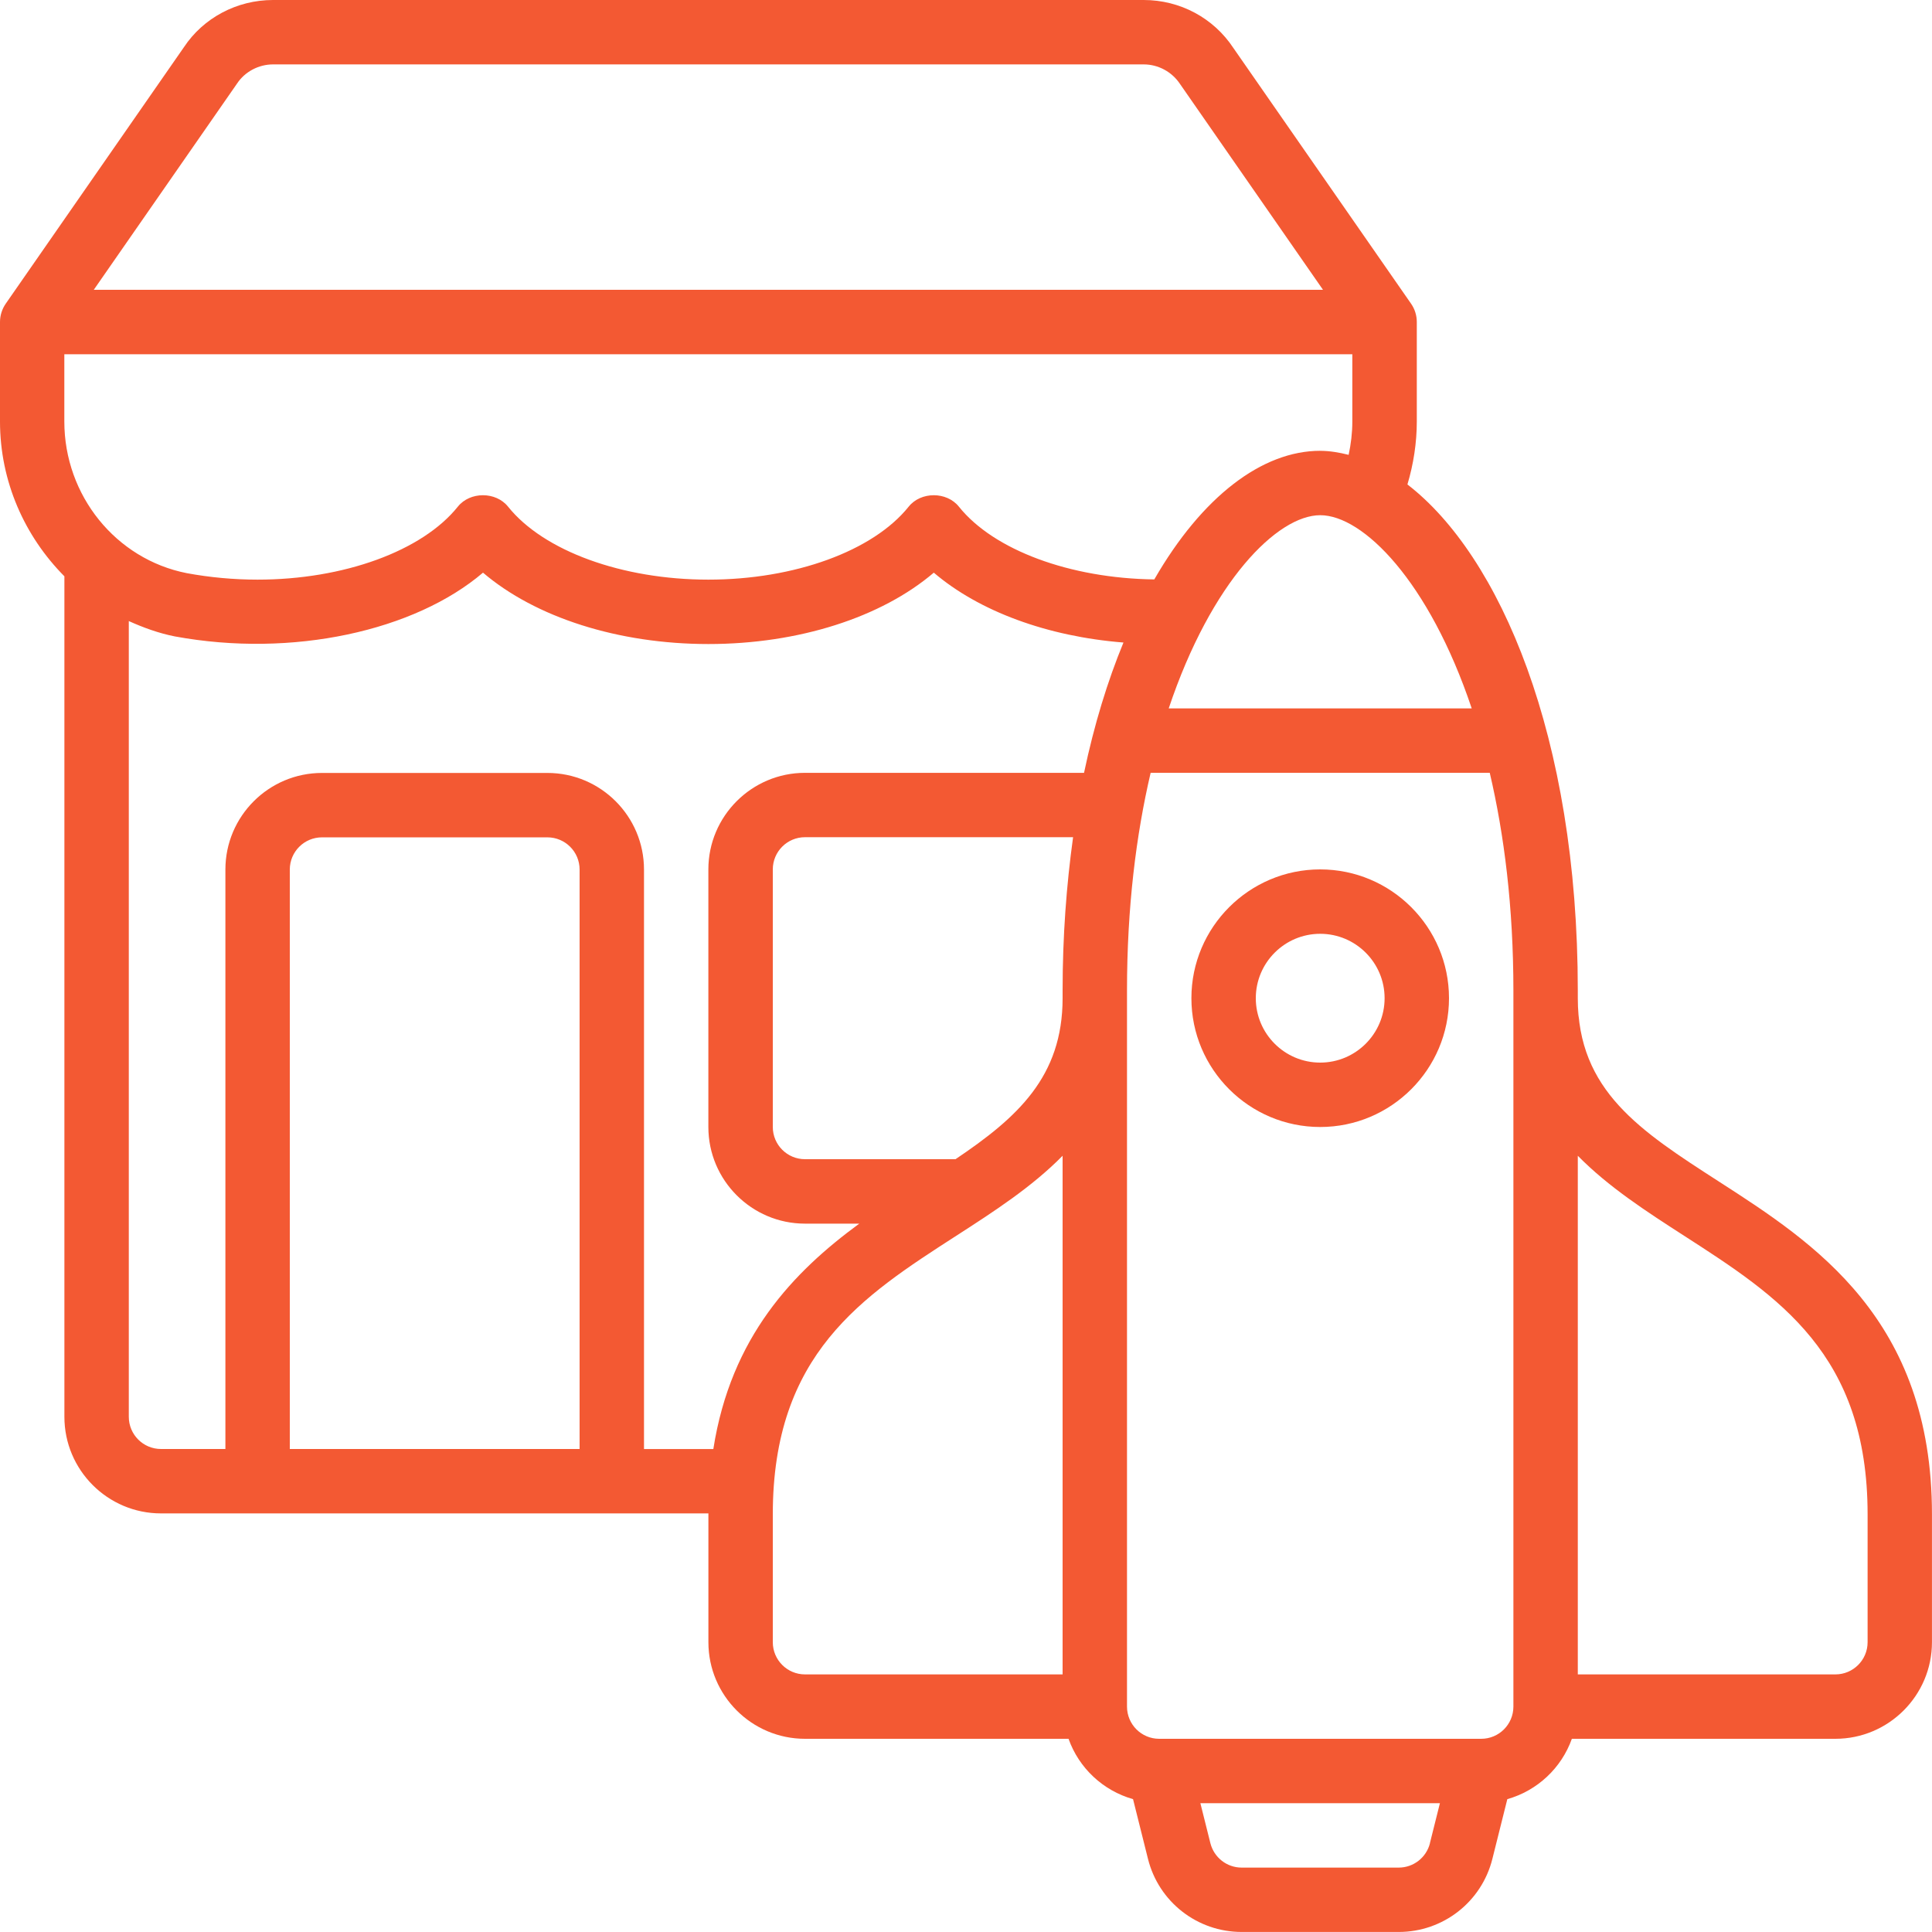<svg width="54" height="54" viewBox="0 0 54 54" fill="none" xmlns="http://www.w3.org/2000/svg">
<g clip-path="url(#clip0_2493_427)">
<path d="M48.046 33.026C45.842 31.606 44.1 30.485 44.1 27.9V27.688C44.1 20.563 41.914 15.525 39.338 13.541C39.507 12.974 39.6 12.379 39.6 11.781V9C39.6 8.816 39.544 8.637 39.439 8.487L34.473 1.341C33.919 0.501 32.982 0 31.968 0H7.632C6.618 0 5.681 0.501 5.138 1.323L0.161 8.487C0.057 8.637 0 8.816 0 9V11.781C0 13.458 0.689 14.989 1.8 16.108V39.6C1.8 41.089 3.011 42.3 4.5 42.3H19.801C19.801 42.309 19.8 42.318 19.8 42.327V45.9C19.8 47.389 21.011 48.6 22.5 48.6H29.866C30.157 49.418 30.828 50.048 31.669 50.287L32.086 51.955C32.386 53.158 33.464 53.999 34.705 53.999H39.094C40.335 53.999 41.413 53.158 41.713 51.954L42.13 50.287C42.971 50.048 43.642 49.418 43.934 48.6H51.299C52.788 48.6 53.999 47.389 53.999 45.9V42.327C53.999 36.863 50.698 34.735 48.046 33.026ZM41.135 19.8H32.666C33.86 16.238 35.707 14.4 36.901 14.4C38.095 14.4 39.94 16.238 41.135 19.8ZM26.707 32.4H22.5C22.003 32.4 21.6 31.997 21.6 31.5V24.3C21.6 23.803 22.003 23.4 22.5 23.4H29.993C29.809 24.73 29.7 26.156 29.7 27.688V27.9C29.7 30.096 28.437 31.236 26.707 32.4ZM36.9 12.6C35.276 12.6 33.595 13.883 32.263 16.195C29.91 16.165 27.775 15.377 26.802 14.162C26.461 13.735 25.738 13.735 25.397 14.162C24.404 15.401 22.207 16.201 19.799 16.201C17.391 16.201 15.194 15.401 14.201 14.162C13.86 13.735 13.137 13.735 12.796 14.162C11.803 15.401 9.607 16.201 7.198 16.201C6.539 16.201 5.87 16.14 5.221 16.02C3.238 15.63 1.798 13.848 1.798 11.782V9.901H37.798V11.782C37.798 12.096 37.76 12.408 37.695 12.713C37.429 12.646 37.163 12.601 36.898 12.601L36.9 12.6ZM6.628 2.332C6.845 2.004 7.23 1.8 7.632 1.8H31.967C32.369 1.8 32.755 2.004 32.983 2.349L36.978 8.1H2.621L6.628 2.332ZM16.2 40.5H8.1V24.304C8.1 23.807 8.503 23.404 9 23.404H15.3C15.797 23.404 16.2 23.807 16.2 24.304V40.5ZM18 40.5V24.304C18 22.815 16.789 21.604 15.3 21.604H9C7.511 21.604 6.3 22.815 6.3 24.304V40.5H4.5C4.003 40.5 3.6 40.097 3.6 39.6V17.359C4.009 17.543 4.433 17.698 4.887 17.788C8.177 18.394 11.593 17.632 13.5 16.006C14.963 17.254 17.276 18.001 19.8 18.001C22.325 18.001 24.637 17.254 26.1 16.006C27.367 17.087 29.273 17.79 31.401 17.959C30.959 19.032 30.584 20.247 30.299 21.601H22.499C21.011 21.601 19.799 22.812 19.799 24.301V31.501C19.799 32.989 21.011 34.201 22.499 34.201H24.017C22.18 35.548 20.429 37.359 19.938 40.501H17.999L18 40.5ZM21.6 45.9V42.327C21.6 37.844 24.092 36.239 26.73 34.539C27.779 33.863 28.843 33.175 29.7 32.304V46.8H22.5C22.003 46.8 21.6 46.397 21.6 45.9ZM39.968 51.518C39.867 51.919 39.508 52.2 39.094 52.2H34.705C34.291 52.2 33.933 51.919 33.831 51.519L33.551 50.4H40.246L39.966 51.518H39.968ZM42.3 47.7C42.3 48.197 41.897 48.6 41.4 48.6H32.4C31.903 48.6 31.5 48.197 31.5 47.7V27.688C31.5 25.355 31.756 23.33 32.161 21.6H41.639C42.044 23.33 42.3 25.355 42.3 27.688V47.7ZM52.2 45.9C52.2 46.397 51.797 46.8 51.3 46.8H44.1V32.304C44.957 33.176 46.021 33.863 47.07 34.539C49.709 36.239 52.2 37.844 52.2 42.327V45.9Z" fill="#F35933"/>
<path d="M36.9 24.3C34.915 24.3 33.3 25.915 33.3 27.9C33.3 29.885 34.915 31.5 36.9 31.5C38.885 31.5 40.5 29.885 40.5 27.9C40.5 25.915 38.885 24.3 36.9 24.3ZM36.9 29.7C35.907 29.7 35.1 28.893 35.1 27.9C35.1 26.907 35.907 26.1 36.9 26.1C37.893 26.1 38.7 26.907 38.7 27.9C38.7 28.893 37.893 29.7 36.9 29.7Z" fill="#F35933"/>
</g>
<defs>
<clipPath id="clip0_2493_427">
<rect width="54" height="54" fill="white"/>
</clipPath>
</defs>
</svg>
